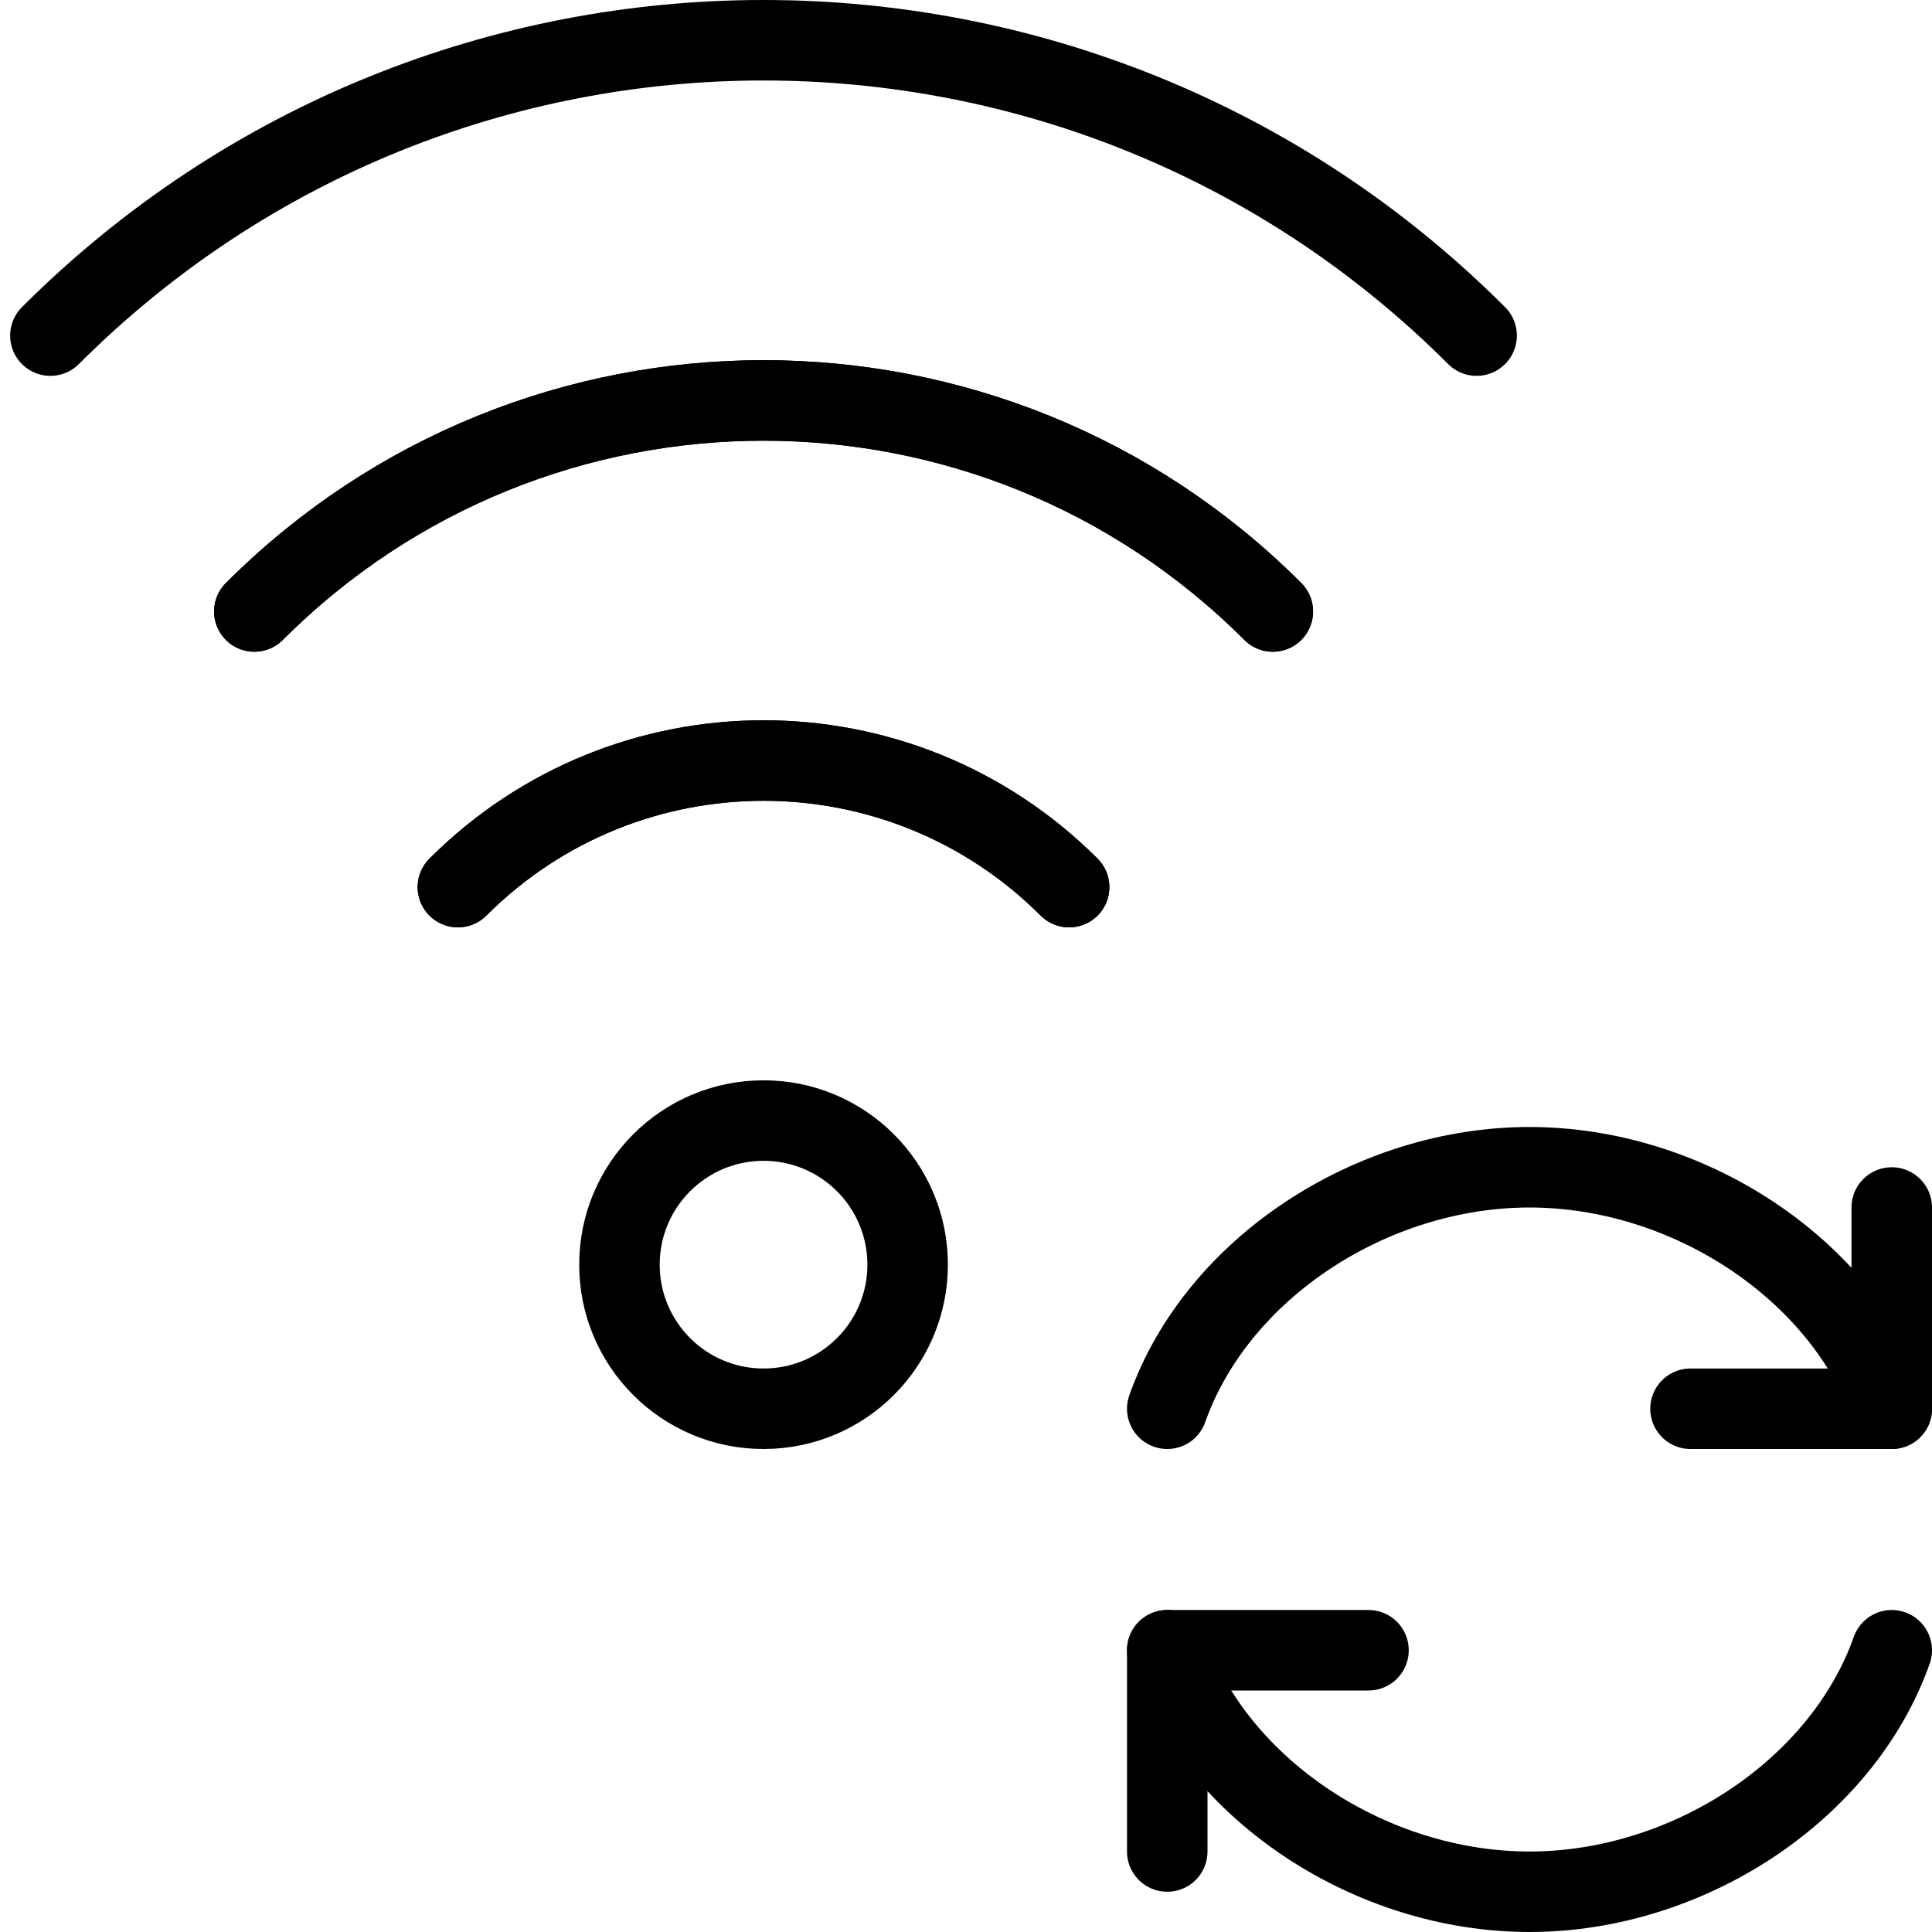 <?xml version="1.0" encoding="utf-8"?>
<!-- Generator: Adobe Illustrator 16.0.3, SVG Export Plug-In . SVG Version: 6.00 Build 0)  -->
<!DOCTYPE svg PUBLIC "-//W3C//DTD SVG 1.1//EN" "http://www.w3.org/Graphics/SVG/1.1/DTD/svg11.dtd">
<svg version="1.1" xmlns="http://www.w3.org/2000/svg" xmlns:xlink="http://www.w3.org/1999/xlink" x="0px" y="0px" width="24px"
	 height="24px" viewBox="0 0 24 24" enable-background="new 0 0 24 24" xml:space="preserve">
<g id="Outline_Icons">
	<g>
		<g>
			<g>
				<polyline fill="none" stroke="#000000" stroke-linecap="round" stroke-linejoin="round" stroke-miterlimit="10" points="
					23.5,15 23.5,17.5 21,17.5 				"/>
				<path fill="none" stroke="#000000" stroke-linecap="round" stroke-linejoin="round" stroke-miterlimit="10" d="M14.5,17.5
					c0.618-1.746,2.541-3,4.5-3s3.882,1.252,4.5,3"/>
			</g>
			<g>
				<polyline fill="none" stroke="#000000" stroke-linecap="round" stroke-linejoin="round" stroke-miterlimit="10" points="
					14.5,23 14.5,20.5 17,20.5 				"/>
				<path fill="none" stroke="#000000" stroke-linecap="round" stroke-linejoin="round" stroke-miterlimit="10" d="M23.5,20.5
					c-0.618,1.746-2.541,3-4.5,3s-3.882-1.252-4.5-3"/>
			</g>
		</g>
		<g>
			<g>
				<path fill="none" stroke="#000000" stroke-linecap="round" stroke-linejoin="round" stroke-miterlimit="10" d="M3.159,7.596
					c3.491-3.493,9.154-3.498,12.652,0"/>
				<path fill="none" stroke="#000000" stroke-linecap="round" stroke-linejoin="round" stroke-miterlimit="10" d="M18.343,4.169
					c-4.89-4.888-12.818-4.896-17.717,0"/>
				<path fill="none" stroke="#000000" stroke-linecap="round" stroke-linejoin="round" stroke-miterlimit="10" d="M5.688,11.02
					c2.096-2.095,5.494-2.098,7.593,0"/>
				<path fill="none" stroke="#000000" stroke-linecap="round" stroke-linejoin="round" stroke-miterlimit="10" d="M15.812,7.596
					c-3.491-3.493-9.156-3.498-12.652,0"/>
				<path fill="none" stroke="#000000" stroke-linecap="round" stroke-linejoin="round" stroke-miterlimit="10" d="M13.281,11.02
					c-2.097-2.095-5.493-2.098-7.593,0"/>
				
					<circle fill="none" stroke="#000000" stroke-linecap="round" stroke-linejoin="round" stroke-miterlimit="10" cx="9.485" cy="15.71" r="1.79"/>
			</g>
		</g>
	</g>
</g>
<g id="Invisible_Shape">
	<rect fill="none" width="24" height="24"/>
</g>
</svg>
